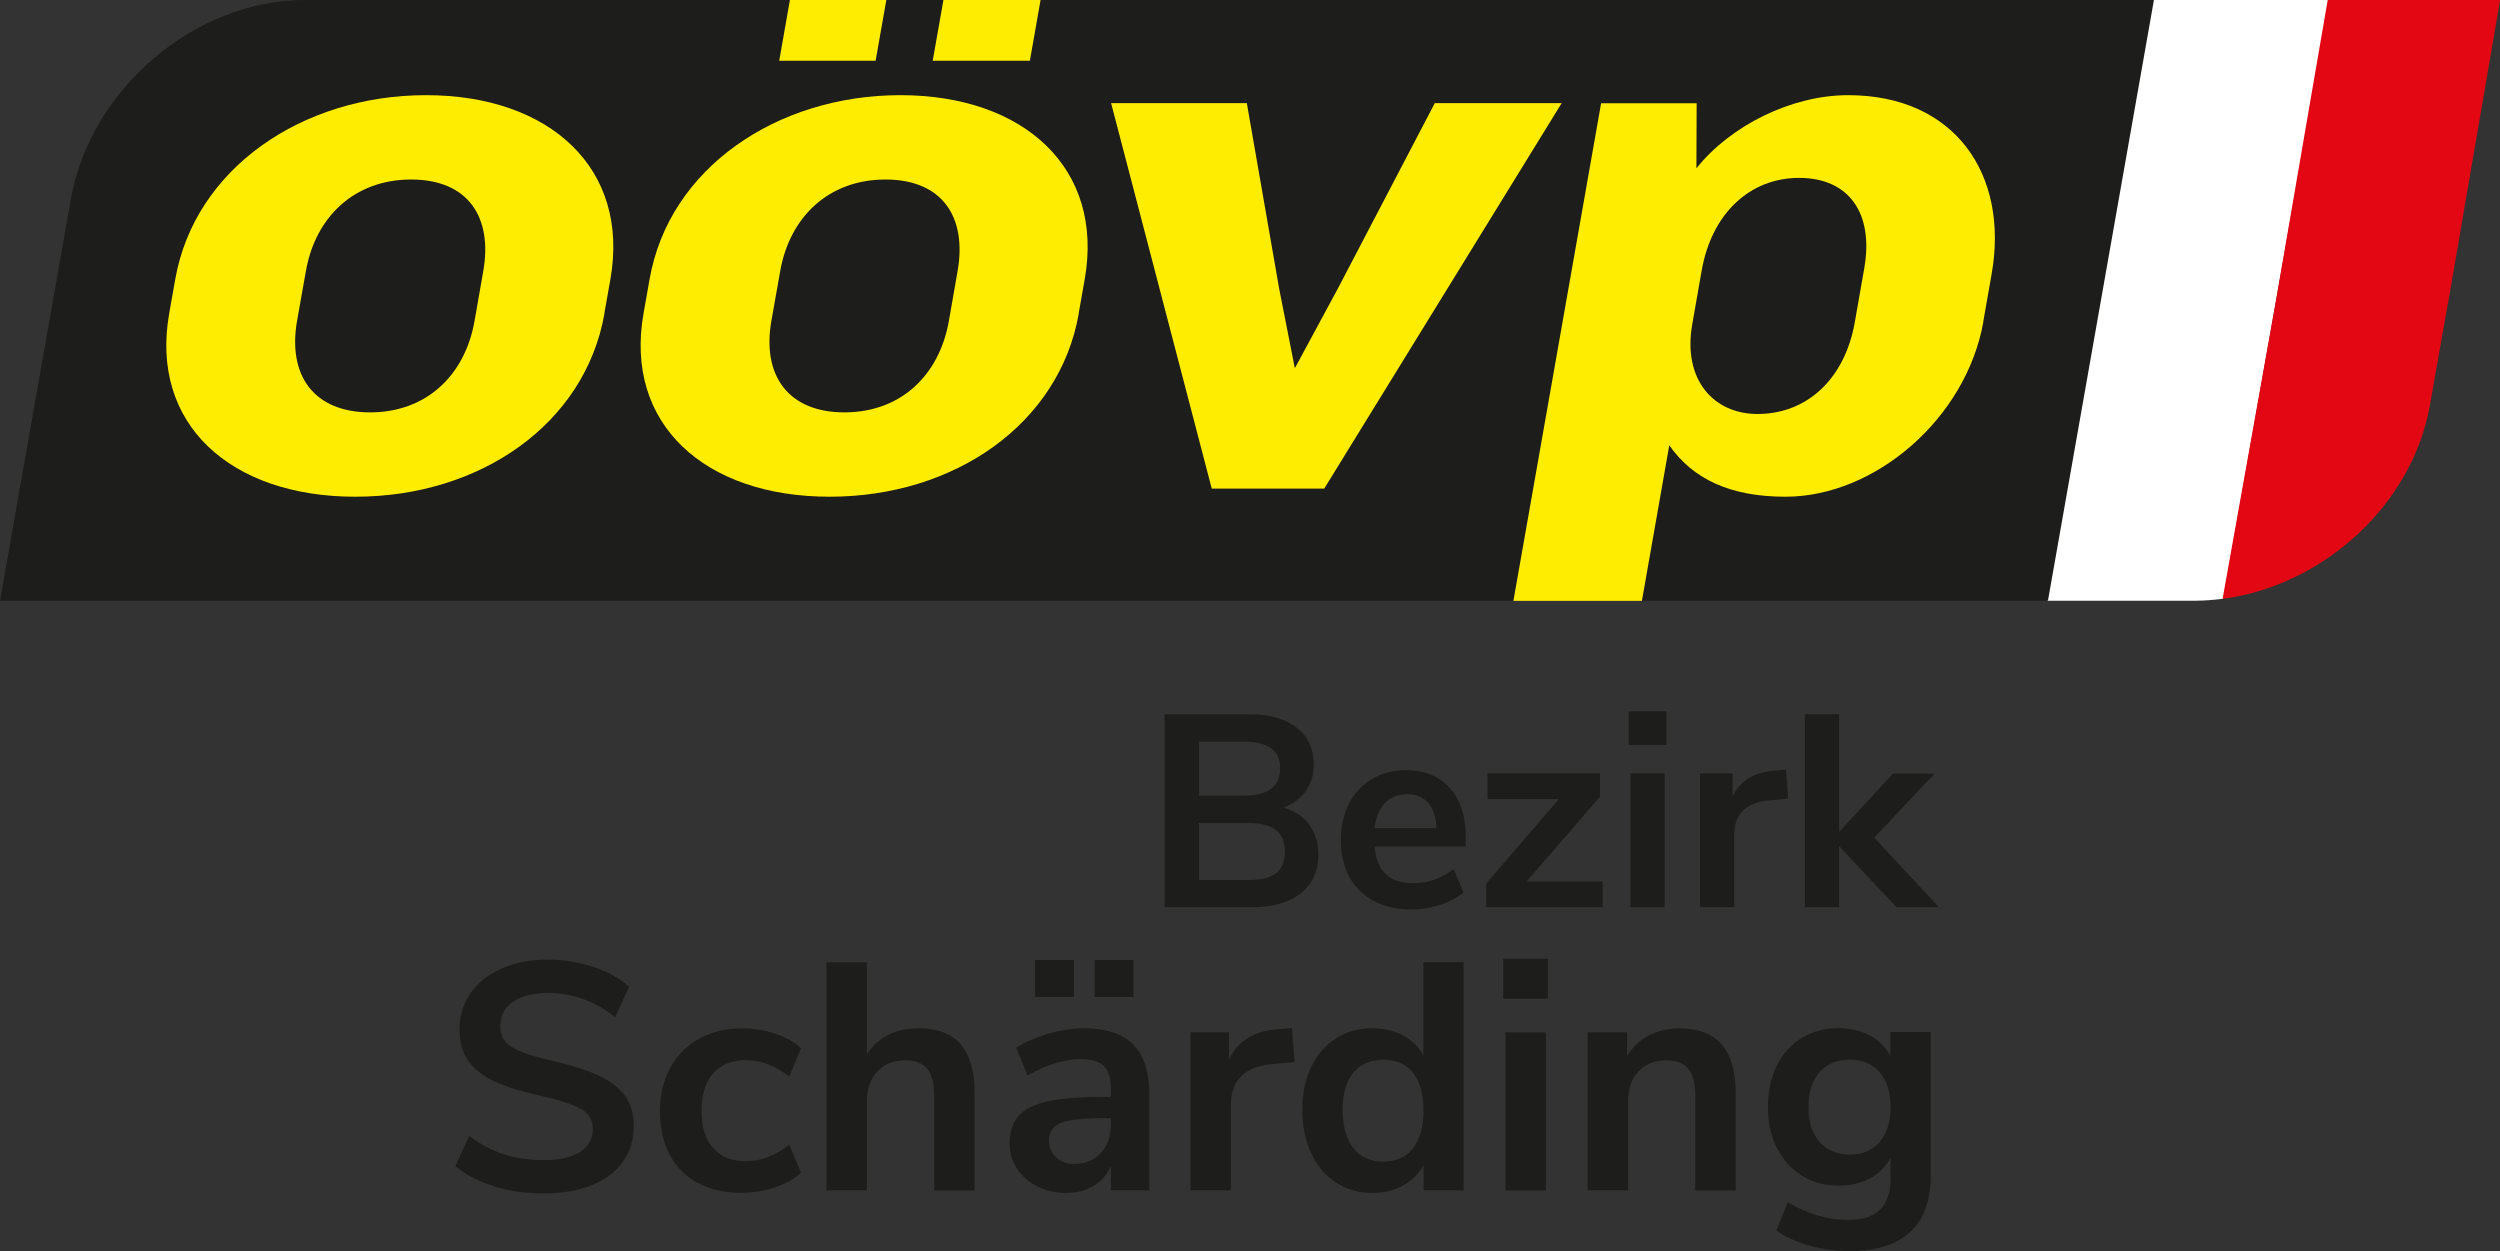 <?xml version="1.0" encoding="UTF-8"?><svg id="Ebene_1" xmlns="http://www.w3.org/2000/svg" viewBox="0 0 200.97 100.58"><rect x="0" y="0" width="200.97" height="100.58" fill="#333333" stroke="none"/><defs><style>.cls-1{fill:#e30613;}.cls-1,.cls-2,.cls-3,.cls-4{stroke-width:0px;}.cls-2{fill:#ffed00;}.cls-3{fill:#fff;}.cls-4{fill:#1d1d1b;}</style></defs><path class="cls-3" d="m173.05,0h14.19l-8.51,48.13c-.71.09-1.51.16-2.23.16h-11.97L173.05,0Z"/><path class="cls-4" d="m164.63,48.29H0L5.7,15.98C7.26,7.16,15.67,0,24.5,0h148.65l-8.52,48.29Z"/><path class="cls-2" d="m38.15,25.79c-.77,4.39-3.88,7.36-8.4,7.36s-6.64-2.97-5.87-7.36l.71-4c.76-4.33,3.88-7.36,8.46-7.36s6.56,3.03,5.8,7.36l-.7,4Zm10.43-.58l.49-2.77c1.57-8.91-4.88-14.79-14.82-14.79s-18.59,5.88-20.16,14.79l-.49,2.77c-1.56,8.84,4.89,14.72,14.96,14.72s18.47-5.87,20.03-14.72"/><path class="cls-2" d="m76.28,25.79c-.77,4.39-3.88,7.36-8.4,7.36s-6.64-2.97-5.87-7.36l.71-4c.76-4.33,3.88-7.36,8.46-7.36s6.56,3.03,5.8,7.36l-.7,4Zm10.43-.58l.49-2.77c1.57-8.91-4.88-14.79-14.82-14.79s-18.6,5.88-20.16,14.79l-.49,2.77c-1.56,8.84,4.89,14.72,14.96,14.72s18.47-5.87,20.03-14.72"/><path class="cls-2" d="m82.79,4.88h-7.81l.86-4.88h7.81l-.86,4.88Zm-12.4,0h-7.75l.86-4.88h7.75l-.86,4.88Z"/><polygon class="cls-2" points="125.54 8.29 115.34 8.29 107.54 23.21 104.09 29.6 102.83 23.21 100.23 8.29 89.32 8.29 97.41 39.28 106.45 39.28 125.54 8.29"/><path class="cls-2" d="m149.1,25.92l.76-4.33c.79-4.45-1.23-7.29-5.23-7.29s-7.03,2.9-7.83,7.42l-.76,4.33c-.8,4.52,1.76,7.23,5.24,7.23,4,0,7.02-2.84,7.82-7.36m10.34-.06c-1.37,7.75-8.68,14.07-15.91,14.07-4.45,0-7.43-1.42-9.34-4.13l-2.2,12.5h-10.33l7.05-40h7.68l-.02,5.23c2.73-3.42,7.62-5.88,12.2-5.88,8.59,0,12.95,6.39,11.53,14.4l-.67,3.81Z"/><path class="cls-1" d="m196.78,24.39l-1.44,8.16c-1.43,8.11-8.66,14.55-16.67,15.59l4.25-23.75,4.2-24.39h13.86l-4.19,24.39Z"/><path class="cls-4" d="m105.24,66.29c.49.66.74,1.47.74,2.42,0,1.32-.47,2.35-1.42,3.1s-2.25,1.12-3.9,1.12h-7.04v-15.51h6.82c1.61,0,2.88.36,3.79,1.07.92.71,1.38,1.71,1.38,2.98,0,.82-.22,1.53-.65,2.13-.43.6-1.03,1.04-1.79,1.32.89.25,1.59.7,2.08,1.36Zm-8.85-2.33h3.59c1.95,0,2.93-.73,2.93-2.18,0-.73-.24-1.28-.73-1.63-.48-.35-1.22-.53-2.2-.53h-3.59v4.33Zm6.2,6.23c.47-.37.7-.94.7-1.72s-.24-1.36-.71-1.74c-.48-.38-1.22-.57-2.23-.57h-3.96v4.58h3.96c1.03,0,1.77-.18,2.24-.55Z"/><path class="cls-4" d="m117.83,68.05h-7.33c.09,1,.39,1.74.9,2.22.51.48,1.25.73,2.2.73,1.19,0,2.27-.38,3.26-1.14l.79,1.89c-.5.41-1.13.74-1.88.99-.75.25-1.51.37-2.28.37-1.76,0-3.15-.5-4.17-1.5-1.02-1-1.53-2.36-1.53-4.09,0-1.1.22-2.08.66-2.93.44-.85,1.06-1.51,1.86-1.98.8-.47,1.71-.7,2.72-.7,1.48,0,2.65.48,3.51,1.43.86.95,1.29,2.27,1.29,3.94v.77Zm-6.5-3.5c-.45.47-.72,1.14-.83,2.02h4.97c-.03-.89-.25-1.57-.66-2.03-.41-.46-.98-.69-1.71-.69s-1.32.23-1.77.7Z"/><path class="cls-4" d="m122.72,70.86h6.12v2.07h-9.37v-1.91l5.85-6.78h-5.74v-2.07h9.04v1.87l-5.9,6.82Z"/><path class="cls-4" d="m130.92,57.18h3.04v2.71h-3.04v-2.71Zm.15,15.75v-10.76h2.75v10.76h-2.75Z"/><path class="cls-4" d="m143.75,64.2l-1.61.15c-1.82.19-2.73,1.12-2.73,2.77v5.81h-2.75v-10.76h2.62v1.89c.56-1.29,1.71-1.99,3.45-2.11l.84-.07.18,2.31Z"/><path class="cls-4" d="m155.87,72.93h-3.41l-4.62-4.91v4.91h-2.75v-15.51h2.75v9.46l4.33-4.69h3.34l-4.84,5.15,5.19,5.59Z"/><path class="cls-4" d="m39.72,95.36c-1.23-.38-2.27-.92-3.12-1.61l1.12-2.44c.88.68,1.82,1.17,2.79,1.48.98.31,2.04.47,3.19.47,1.27,0,2.24-.22,2.93-.66.68-.44,1.03-1.06,1.03-1.86,0-.69-.32-1.22-.95-1.59-.63-.36-1.69-.71-3.16-1.04-1.53-.33-2.77-.71-3.72-1.14-.95-.43-1.67-.99-2.16-1.66-.49-.68-.73-1.53-.73-2.57s.29-2.04.88-2.89c.59-.85,1.42-1.51,2.5-1.99s2.31-.72,3.72-.72c1.28,0,2.5.2,3.67.59,1.16.39,2.11.92,2.86,1.6l-1.12,2.44c-1.63-1.3-3.43-1.95-5.41-1.95-1.18,0-2.11.24-2.8.71s-1.03,1.14-1.03,1.99c0,.71.3,1.26.91,1.64.61.38,1.64.74,3.09,1.07,1.54.35,2.79.73,3.76,1.16.96.42,1.7.97,2.21,1.62.51.66.77,1.49.77,2.5,0,1.09-.29,2.05-.87,2.87-.58.82-1.42,1.46-2.52,1.9-1.1.44-2.4.66-3.89.66-1.4,0-2.72-.19-3.95-.57Z"/><path class="cls-4" d="m56.08,95.1c-.98-.54-1.73-1.3-2.25-2.29-.52-.99-.78-2.14-.78-3.46s.27-2.48.82-3.5c.55-1.01,1.32-1.8,2.33-2.35,1.01-.55,2.17-.83,3.48-.83.9,0,1.78.14,2.64.43.86.29,1.55.67,2.07,1.16l-.94,2.29c-.54-.43-1.1-.76-1.7-.99s-1.19-.34-1.78-.34c-1.13,0-2,.35-2.63,1.05s-.94,1.71-.94,3.03.31,2.3.94,3c.62.7,1.5,1.05,2.63,1.05.59,0,1.18-.11,1.78-.34s1.17-.55,1.7-.99l.94,2.26c-.56.5-1.27.9-2.13,1.18s-1.77.43-2.7.43c-1.33,0-2.49-.27-3.47-.81Z"/><path class="cls-4" d="m77.23,83.97c.75.87,1.12,2.17,1.12,3.93v7.8h-3.25v-7.62c0-.99-.19-1.71-.56-2.16-.37-.45-.96-.68-1.75-.68-.94,0-1.69.29-2.25.88-.56.59-.85,1.38-.85,2.37v7.2h-3.25v-18.33h3.25v7.38c.43-.68,1.01-1.19,1.73-1.55.72-.35,1.52-.53,2.41-.53,1.52,0,2.66.43,3.41,1.3Z"/><path class="cls-4" d="m91.09,83.97c.87.87,1.3,2.2,1.3,4v7.72h-3.09v-1.95c-.29.68-.76,1.21-1.39,1.59s-1.36.57-2.2.57-1.62-.17-2.31-.52c-.69-.35-1.24-.82-1.64-1.43-.4-.61-.6-1.28-.6-2.03,0-.94.24-1.67.72-2.21.48-.54,1.25-.93,2.33-1.17,1.07-.24,2.56-.36,4.45-.36h.65v-.6c0-.87-.19-1.49-.56-1.87-.37-.38-.99-.57-1.86-.57-.68,0-1.38.12-2.12.35s-1.46.56-2.17.97l-.91-2.24c.71-.45,1.57-.82,2.57-1.12,1-.29,1.96-.44,2.86-.44,1.79,0,3.11.43,3.98,1.3Zm-7.88-6.79h3.12v2.96h-3.12v-2.96Zm5.27,15.51c.55-.58.82-1.33.82-2.25v-.55h-.47c-1.16,0-2.06.05-2.7.16-.64.1-1.1.29-1.38.55-.28.26-.42.62-.42,1.07,0,.56.19,1.01.57,1.37s.87.53,1.46.53c.87,0,1.57-.29,2.12-.87Zm-.48-15.51h3.12v2.96h-3.12v-2.96Z"/><path class="cls-4" d="m104.07,85.37l-1.9.18c-2.15.23-3.22,1.32-3.22,3.28v6.86h-3.25v-12.71h3.09v2.24c.66-1.53,2.02-2.36,4.08-2.5l.99-.08.21,2.73Z"/><path class="cls-4" d="m117.66,77.36v18.33h-3.22v-2.05c-.38.71-.93,1.27-1.65,1.66-.72.4-1.54.6-2.46.6-1.09,0-2.07-.28-2.92-.83-.86-.55-1.53-1.34-2-2.35-.48-1.01-.72-2.18-.72-3.5s.24-2.47.72-3.46c.48-.99,1.14-1.75,1.99-2.29.85-.54,1.83-.81,2.94-.81.92,0,1.73.19,2.44.57.71.38,1.26.92,1.64,1.61v-7.49h3.25Zm-4.07,14.95c.56-.71.84-1.72.84-3.04s-.28-2.33-.84-3.03-1.36-1.05-2.38-1.05-1.85.35-2.42,1.04-.86,1.69-.86,2.99.29,2.34.86,3.07c.57.73,1.37,1.09,2.39,1.09s1.84-.35,2.41-1.07Z"/><path class="cls-4" d="m120.84,77.08h3.59v3.2h-3.59v-3.2Zm.18,18.62v-12.71h3.25v12.71h-3.25Z"/><path class="cls-4" d="m138.41,83.97c.74.87,1.12,2.17,1.12,3.93v7.8h-3.25v-7.62c0-.99-.19-1.71-.56-2.16-.37-.45-.96-.68-1.75-.68-.94,0-1.69.29-2.25.88-.56.59-.84,1.38-.84,2.37v7.2h-3.25v-12.71h3.17v1.9c.43-.71,1.01-1.26,1.74-1.64.73-.38,1.55-.57,2.47-.57,1.52,0,2.66.43,3.41,1.3Z"/><path class="cls-4" d="m155.21,82.98v11.54c0,1.99-.55,3.5-1.65,4.52-1.1,1.02-2.73,1.53-4.88,1.53-1.11,0-2.18-.14-3.2-.43s-1.92-.69-2.68-1.21l.91-2.29c1.58.95,3.21,1.43,4.89,1.43,2.25,0,3.38-1.11,3.38-3.33v-1.66c-.38.71-.94,1.26-1.66,1.65-.73.39-1.56.58-2.5.58-1.11,0-2.09-.26-2.95-.79-.86-.53-1.53-1.27-2.02-2.22s-.73-2.05-.73-3.3.24-2.35.71-3.32c.48-.96,1.15-1.71,2.01-2.24.87-.53,1.85-.79,2.96-.79.94,0,1.77.2,2.5.58.73.39,1.28.94,1.66,1.65v-1.92h3.22Zm-4.1,8.81c.58-.68.87-1.6.87-2.78s-.29-2.13-.87-2.81-1.39-1.01-2.43-1.01-1.83.34-2.42,1.01c-.59.68-.88,1.61-.88,2.81s.29,2.08.88,2.77c.59.68,1.39,1.03,2.42,1.03s1.85-.34,2.43-1.01Z"/></svg>